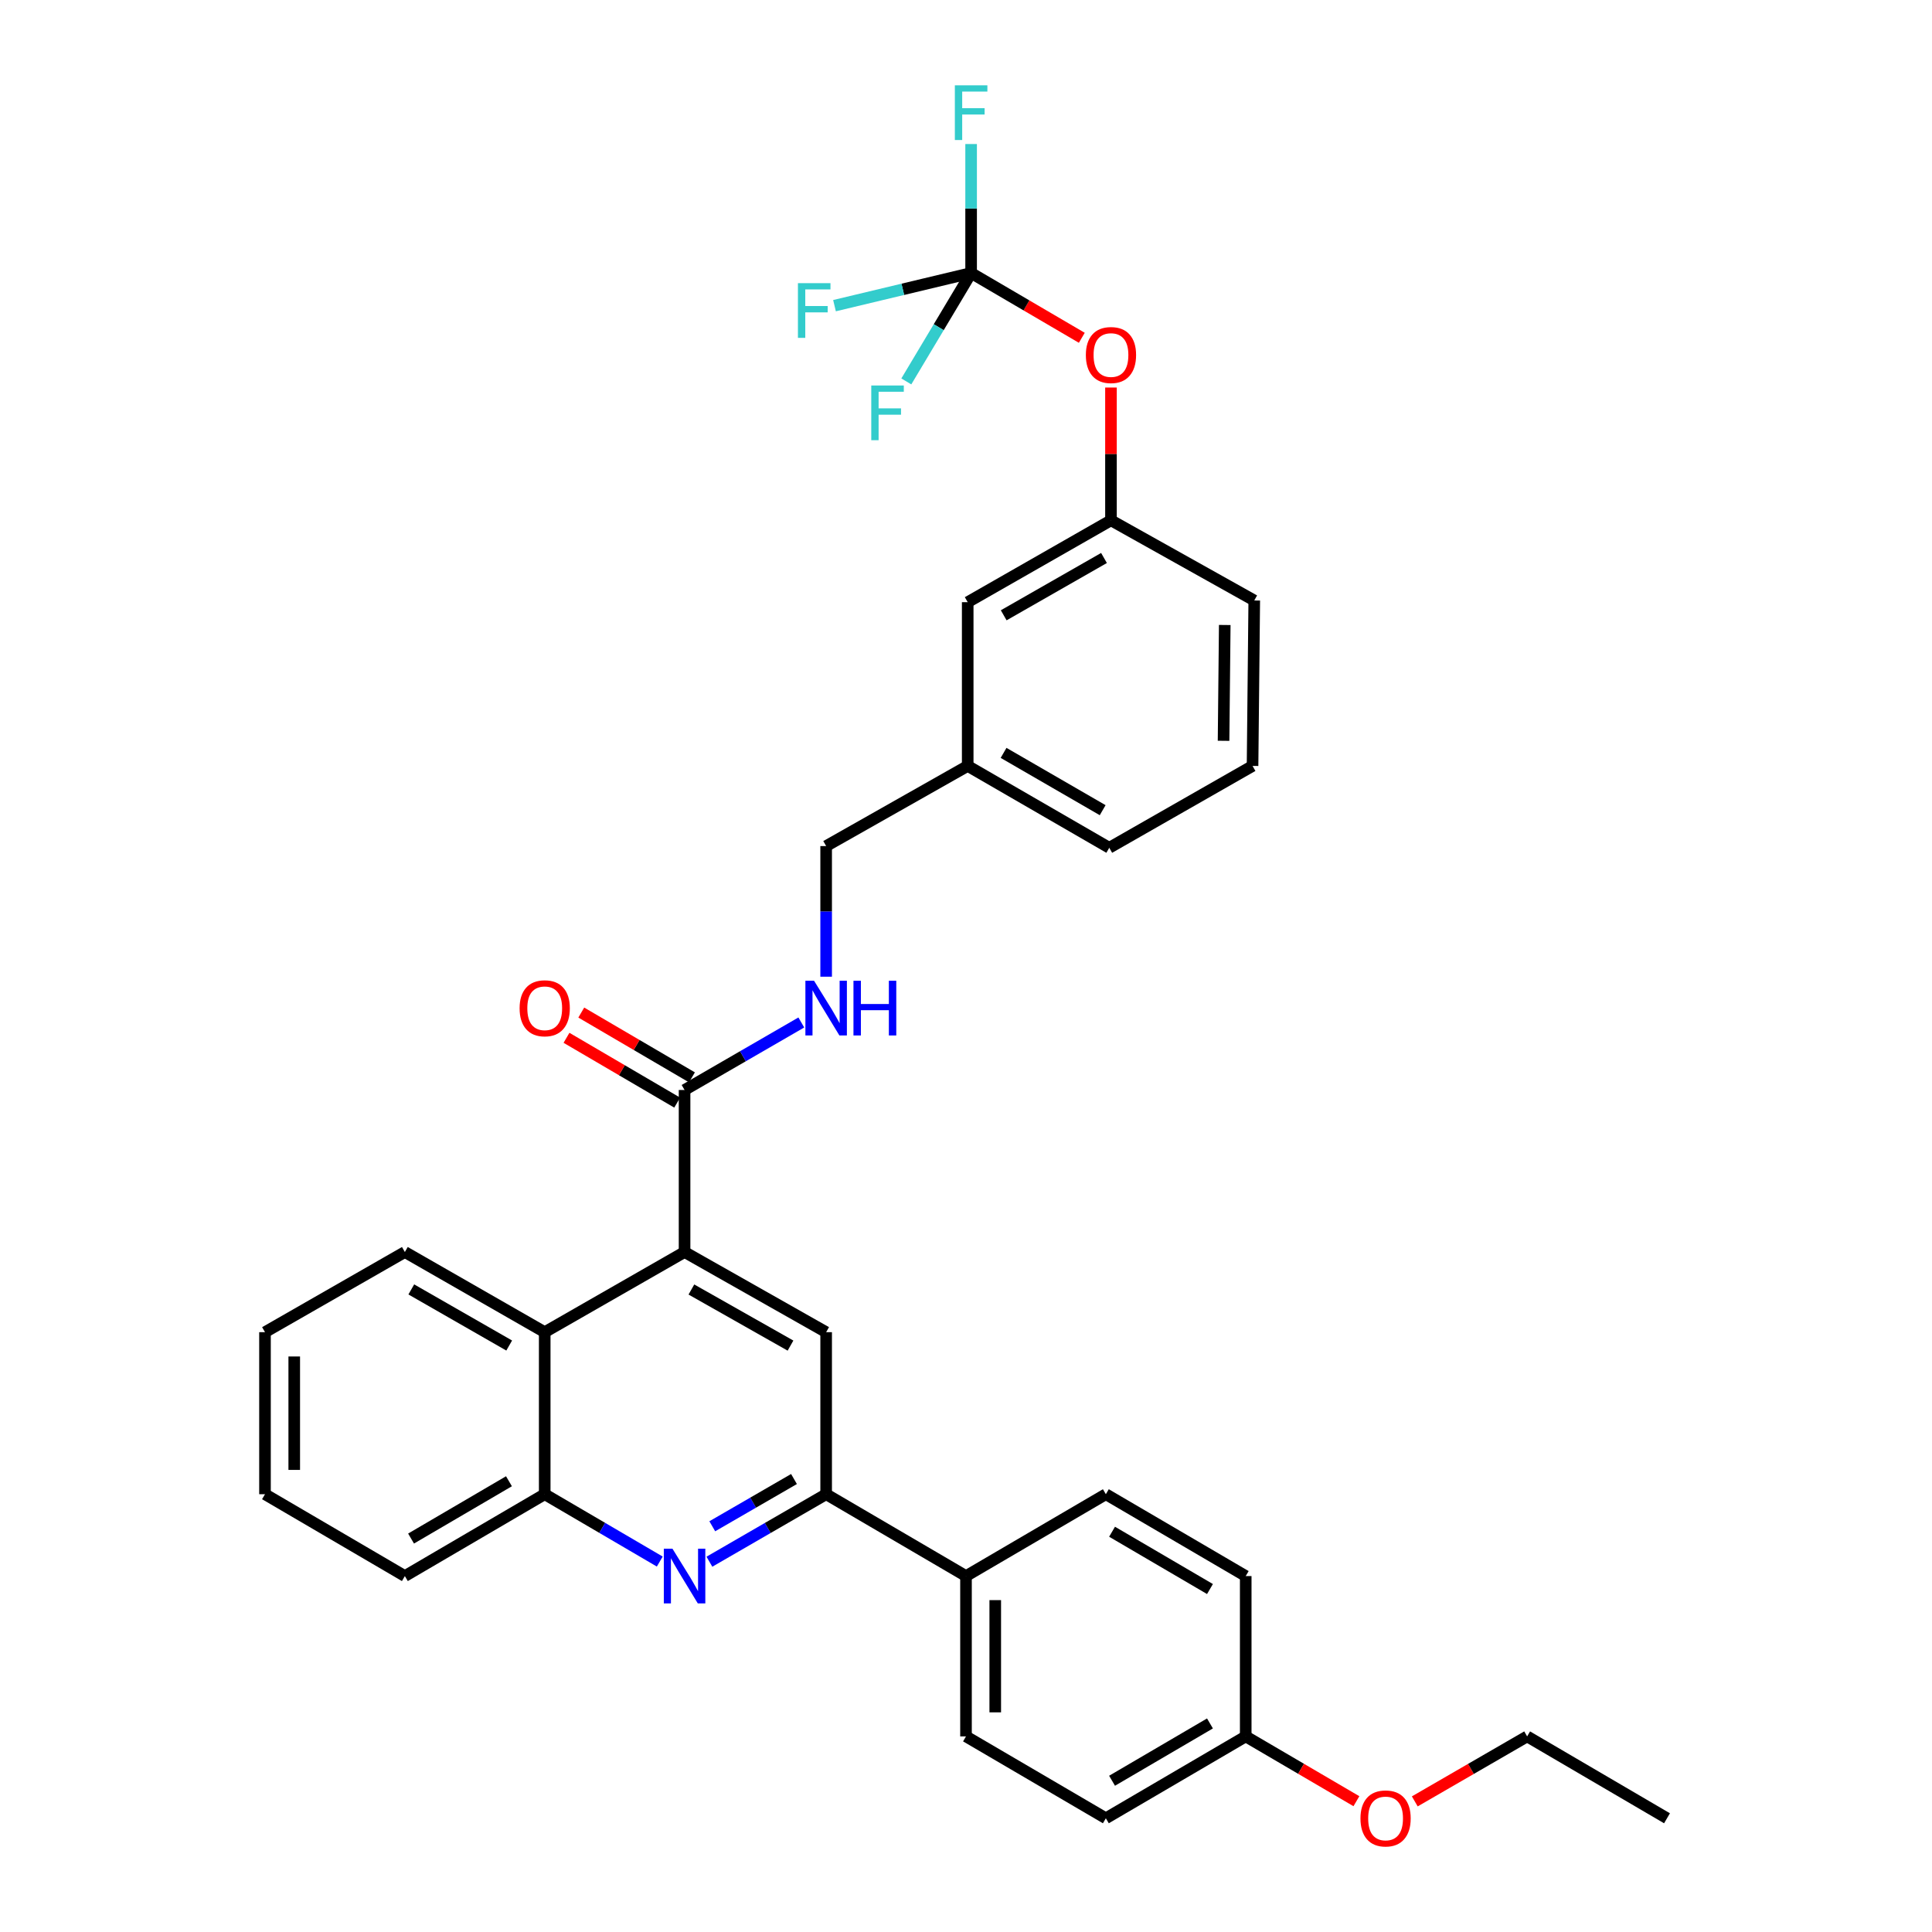 <?xml version='1.0' encoding='iso-8859-1'?>
<svg version='1.1' baseProfile='full'
              xmlns='http://www.w3.org/2000/svg'
                      xmlns:rdkit='http://www.rdkit.org/xml'
                      xmlns:xlink='http://www.w3.org/1999/xlink'
                  xml:space='preserve'
width='1000px' height='1000px' viewBox='0 0 1000 1000'>
<!-- END OF HEADER -->
<rect style='opacity:1.0;fill:#FFFFFF;stroke:none' width='1000' height='1000' x='0' y='0'> </rect>
<path class='bond-0' d='M 354.332,564.176 L 384.544,546.704' style='fill:none;fill-rule:evenodd;stroke:#000000;stroke-width:6px;stroke-linecap:butt;stroke-linejoin:miter;stroke-opacity:1' />
<path class='bond-0' d='M 384.544,546.704 L 414.756,529.232' style='fill:none;fill-rule:evenodd;stroke:#0000FF;stroke-width:6px;stroke-linecap:butt;stroke-linejoin:miter;stroke-opacity:1' />
<path class='bond-1' d='M 358.156,557.644 L 329.511,540.873' style='fill:none;fill-rule:evenodd;stroke:#000000;stroke-width:6px;stroke-linecap:butt;stroke-linejoin:miter;stroke-opacity:1' />
<path class='bond-1' d='M 329.511,540.873 L 300.865,524.103' style='fill:none;fill-rule:evenodd;stroke:#FF0000;stroke-width:6px;stroke-linecap:butt;stroke-linejoin:miter;stroke-opacity:1' />
<path class='bond-1' d='M 350.508,570.708 L 321.862,553.938' style='fill:none;fill-rule:evenodd;stroke:#000000;stroke-width:6px;stroke-linecap:butt;stroke-linejoin:miter;stroke-opacity:1' />
<path class='bond-1' d='M 321.862,553.938 L 293.217,537.167' style='fill:none;fill-rule:evenodd;stroke:#FF0000;stroke-width:6px;stroke-linecap:butt;stroke-linejoin:miter;stroke-opacity:1' />
<path class='bond-2' d='M 354.332,564.176 L 354.332,648.045' style='fill:none;fill-rule:evenodd;stroke:#000000;stroke-width:6px;stroke-linecap:butt;stroke-linejoin:miter;stroke-opacity:1' />
<path class='bond-3' d='M 427.612,505.54 L 427.612,471.734' style='fill:none;fill-rule:evenodd;stroke:#0000FF;stroke-width:6px;stroke-linecap:butt;stroke-linejoin:miter;stroke-opacity:1' />
<path class='bond-3' d='M 427.612,471.734 L 427.612,437.928' style='fill:none;fill-rule:evenodd;stroke:#000000;stroke-width:6px;stroke-linecap:butt;stroke-linejoin:miter;stroke-opacity:1' />
<path class='bond-4' d='M 137.159,689.533 L 137.159,773.401' style='fill:none;fill-rule:evenodd;stroke:#000000;stroke-width:6px;stroke-linecap:butt;stroke-linejoin:miter;stroke-opacity:1' />
<path class='bond-4' d='M 152.298,702.113 L 152.298,760.821' style='fill:none;fill-rule:evenodd;stroke:#000000;stroke-width:6px;stroke-linecap:butt;stroke-linejoin:miter;stroke-opacity:1' />
<path class='bond-5' d='M 137.159,689.533 L 209.556,648.045' style='fill:none;fill-rule:evenodd;stroke:#000000;stroke-width:6px;stroke-linecap:butt;stroke-linejoin:miter;stroke-opacity:1' />
<path class='bond-6' d='M 137.159,773.401 L 209.556,815.773' style='fill:none;fill-rule:evenodd;stroke:#000000;stroke-width:6px;stroke-linecap:butt;stroke-linejoin:miter;stroke-opacity:1' />
<path class='bond-7' d='M 500.883,311.688 L 575.037,269.308' style='fill:none;fill-rule:evenodd;stroke:#000000;stroke-width:6px;stroke-linecap:butt;stroke-linejoin:miter;stroke-opacity:1' />
<path class='bond-7' d='M 519.518,318.475 L 571.426,288.809' style='fill:none;fill-rule:evenodd;stroke:#000000;stroke-width:6px;stroke-linecap:butt;stroke-linejoin:miter;stroke-opacity:1' />
<path class='bond-8' d='M 500.883,311.688 L 500.883,396.44' style='fill:none;fill-rule:evenodd;stroke:#000000;stroke-width:6px;stroke-linecap:butt;stroke-linejoin:miter;stroke-opacity:1' />
<path class='bond-9' d='M 575.037,269.308 L 649.2,310.805' style='fill:none;fill-rule:evenodd;stroke:#000000;stroke-width:6px;stroke-linecap:butt;stroke-linejoin:miter;stroke-opacity:1' />
<path class='bond-10' d='M 575.037,269.308 L 575.037,234.945' style='fill:none;fill-rule:evenodd;stroke:#000000;stroke-width:6px;stroke-linecap:butt;stroke-linejoin:miter;stroke-opacity:1' />
<path class='bond-10' d='M 575.037,234.945 L 575.037,200.583' style='fill:none;fill-rule:evenodd;stroke:#FF0000;stroke-width:6px;stroke-linecap:butt;stroke-linejoin:miter;stroke-opacity:1' />
<path class='bond-11' d='M 500.883,396.44 L 574.154,438.811' style='fill:none;fill-rule:evenodd;stroke:#000000;stroke-width:6px;stroke-linecap:butt;stroke-linejoin:miter;stroke-opacity:1' />
<path class='bond-11' d='M 519.452,389.69 L 570.742,419.35' style='fill:none;fill-rule:evenodd;stroke:#000000;stroke-width:6px;stroke-linecap:butt;stroke-linejoin:miter;stroke-opacity:1' />
<path class='bond-12' d='M 500.883,396.44 L 427.612,437.928' style='fill:none;fill-rule:evenodd;stroke:#000000;stroke-width:6px;stroke-linecap:butt;stroke-linejoin:miter;stroke-opacity:1' />
<path class='bond-13' d='M 649.2,310.805 L 648.317,396.44' style='fill:none;fill-rule:evenodd;stroke:#000000;stroke-width:6px;stroke-linecap:butt;stroke-linejoin:miter;stroke-opacity:1' />
<path class='bond-13' d='M 633.93,323.494 L 633.312,383.438' style='fill:none;fill-rule:evenodd;stroke:#000000;stroke-width:6px;stroke-linecap:butt;stroke-linejoin:miter;stroke-opacity:1' />
<path class='bond-14' d='M 559.94,174.843 L 531.295,158.073' style='fill:none;fill-rule:evenodd;stroke:#FF0000;stroke-width:6px;stroke-linecap:butt;stroke-linejoin:miter;stroke-opacity:1' />
<path class='bond-14' d='M 531.295,158.073 L 502.649,141.302' style='fill:none;fill-rule:evenodd;stroke:#000000;stroke-width:6px;stroke-linecap:butt;stroke-linejoin:miter;stroke-opacity:1' />
<path class='bond-15' d='M 574.154,438.811 L 648.317,396.44' style='fill:none;fill-rule:evenodd;stroke:#000000;stroke-width:6px;stroke-linecap:butt;stroke-linejoin:miter;stroke-opacity:1' />
<path class='bond-16' d='M 502.649,141.302 L 467.294,149.756' style='fill:none;fill-rule:evenodd;stroke:#000000;stroke-width:6px;stroke-linecap:butt;stroke-linejoin:miter;stroke-opacity:1' />
<path class='bond-16' d='M 467.294,149.756 L 431.938,158.209' style='fill:none;fill-rule:evenodd;stroke:#33CCCC;stroke-width:6px;stroke-linecap:butt;stroke-linejoin:miter;stroke-opacity:1' />
<path class='bond-17' d='M 502.649,141.302 L 485.879,169.362' style='fill:none;fill-rule:evenodd;stroke:#000000;stroke-width:6px;stroke-linecap:butt;stroke-linejoin:miter;stroke-opacity:1' />
<path class='bond-17' d='M 485.879,169.362 L 469.109,197.422' style='fill:none;fill-rule:evenodd;stroke:#33CCCC;stroke-width:6px;stroke-linecap:butt;stroke-linejoin:miter;stroke-opacity:1' />
<path class='bond-18' d='M 502.649,141.302 L 502.649,107.927' style='fill:none;fill-rule:evenodd;stroke:#000000;stroke-width:6px;stroke-linecap:butt;stroke-linejoin:miter;stroke-opacity:1' />
<path class='bond-18' d='M 502.649,107.927 L 502.649,74.551' style='fill:none;fill-rule:evenodd;stroke:#33CCCC;stroke-width:6px;stroke-linecap:butt;stroke-linejoin:miter;stroke-opacity:1' />
<path class='bond-19' d='M 209.556,815.773 L 281.944,773.401' style='fill:none;fill-rule:evenodd;stroke:#000000;stroke-width:6px;stroke-linecap:butt;stroke-linejoin:miter;stroke-opacity:1' />
<path class='bond-19' d='M 212.766,796.352 L 263.438,766.692' style='fill:none;fill-rule:evenodd;stroke:#000000;stroke-width:6px;stroke-linecap:butt;stroke-linejoin:miter;stroke-opacity:1' />
<path class='bond-20' d='M 281.944,773.401 L 281.944,689.533' style='fill:none;fill-rule:evenodd;stroke:#000000;stroke-width:6px;stroke-linecap:butt;stroke-linejoin:miter;stroke-opacity:1' />
<path class='bond-21' d='M 281.944,773.401 L 311.72,790.83' style='fill:none;fill-rule:evenodd;stroke:#000000;stroke-width:6px;stroke-linecap:butt;stroke-linejoin:miter;stroke-opacity:1' />
<path class='bond-21' d='M 311.72,790.83 L 341.495,808.259' style='fill:none;fill-rule:evenodd;stroke:#0000FF;stroke-width:6px;stroke-linecap:butt;stroke-linejoin:miter;stroke-opacity:1' />
<path class='bond-22' d='M 281.944,689.533 L 209.556,648.045' style='fill:none;fill-rule:evenodd;stroke:#000000;stroke-width:6px;stroke-linecap:butt;stroke-linejoin:miter;stroke-opacity:1' />
<path class='bond-22' d='M 263.558,696.444 L 212.886,667.402' style='fill:none;fill-rule:evenodd;stroke:#000000;stroke-width:6px;stroke-linecap:butt;stroke-linejoin:miter;stroke-opacity:1' />
<path class='bond-23' d='M 281.944,689.533 L 354.332,648.045' style='fill:none;fill-rule:evenodd;stroke:#000000;stroke-width:6px;stroke-linecap:butt;stroke-linejoin:miter;stroke-opacity:1' />
<path class='bond-24' d='M 367.188,808.339 L 397.4,790.87' style='fill:none;fill-rule:evenodd;stroke:#0000FF;stroke-width:6px;stroke-linecap:butt;stroke-linejoin:miter;stroke-opacity:1' />
<path class='bond-24' d='M 397.4,790.87 L 427.612,773.401' style='fill:none;fill-rule:evenodd;stroke:#000000;stroke-width:6px;stroke-linecap:butt;stroke-linejoin:miter;stroke-opacity:1' />
<path class='bond-24' d='M 368.674,789.993 L 389.822,777.765' style='fill:none;fill-rule:evenodd;stroke:#0000FF;stroke-width:6px;stroke-linecap:butt;stroke-linejoin:miter;stroke-opacity:1' />
<path class='bond-24' d='M 389.822,777.765 L 410.97,765.537' style='fill:none;fill-rule:evenodd;stroke:#000000;stroke-width:6px;stroke-linecap:butt;stroke-linejoin:miter;stroke-opacity:1' />
<path class='bond-25' d='M 427.612,773.401 L 427.612,689.533' style='fill:none;fill-rule:evenodd;stroke:#000000;stroke-width:6px;stroke-linecap:butt;stroke-linejoin:miter;stroke-opacity:1' />
<path class='bond-26' d='M 427.612,773.401 L 500,815.773' style='fill:none;fill-rule:evenodd;stroke:#000000;stroke-width:6px;stroke-linecap:butt;stroke-linejoin:miter;stroke-opacity:1' />
<path class='bond-27' d='M 427.612,689.533 L 354.332,648.045' style='fill:none;fill-rule:evenodd;stroke:#000000;stroke-width:6px;stroke-linecap:butt;stroke-linejoin:miter;stroke-opacity:1' />
<path class='bond-27' d='M 409.161,696.484 L 357.866,667.442' style='fill:none;fill-rule:evenodd;stroke:#000000;stroke-width:6px;stroke-linecap:butt;stroke-linejoin:miter;stroke-opacity:1' />
<path class='bond-28' d='M 500,815.773 L 500,898.758' style='fill:none;fill-rule:evenodd;stroke:#000000;stroke-width:6px;stroke-linecap:butt;stroke-linejoin:miter;stroke-opacity:1' />
<path class='bond-28' d='M 515.139,828.221 L 515.139,886.31' style='fill:none;fill-rule:evenodd;stroke:#000000;stroke-width:6px;stroke-linecap:butt;stroke-linejoin:miter;stroke-opacity:1' />
<path class='bond-29' d='M 500,815.773 L 572.388,773.401' style='fill:none;fill-rule:evenodd;stroke:#000000;stroke-width:6px;stroke-linecap:butt;stroke-linejoin:miter;stroke-opacity:1' />
<path class='bond-30' d='M 500,898.758 L 572.388,941.138' style='fill:none;fill-rule:evenodd;stroke:#000000;stroke-width:6px;stroke-linecap:butt;stroke-linejoin:miter;stroke-opacity:1' />
<path class='bond-31' d='M 572.388,941.138 L 644.785,898.758' style='fill:none;fill-rule:evenodd;stroke:#000000;stroke-width:6px;stroke-linecap:butt;stroke-linejoin:miter;stroke-opacity:1' />
<path class='bond-31' d='M 575.6,921.716 L 626.277,892.05' style='fill:none;fill-rule:evenodd;stroke:#000000;stroke-width:6px;stroke-linecap:butt;stroke-linejoin:miter;stroke-opacity:1' />
<path class='bond-32' d='M 644.785,898.758 L 644.785,815.773' style='fill:none;fill-rule:evenodd;stroke:#000000;stroke-width:6px;stroke-linecap:butt;stroke-linejoin:miter;stroke-opacity:1' />
<path class='bond-33' d='M 644.785,898.758 L 673.43,915.529' style='fill:none;fill-rule:evenodd;stroke:#000000;stroke-width:6px;stroke-linecap:butt;stroke-linejoin:miter;stroke-opacity:1' />
<path class='bond-33' d='M 673.43,915.529 L 702.076,932.3' style='fill:none;fill-rule:evenodd;stroke:#FF0000;stroke-width:6px;stroke-linecap:butt;stroke-linejoin:miter;stroke-opacity:1' />
<path class='bond-34' d='M 644.785,815.773 L 572.388,773.401' style='fill:none;fill-rule:evenodd;stroke:#000000;stroke-width:6px;stroke-linecap:butt;stroke-linejoin:miter;stroke-opacity:1' />
<path class='bond-34' d='M 626.278,822.483 L 575.601,792.823' style='fill:none;fill-rule:evenodd;stroke:#000000;stroke-width:6px;stroke-linecap:butt;stroke-linejoin:miter;stroke-opacity:1' />
<path class='bond-35' d='M 732.289,932.395 L 761.367,915.577' style='fill:none;fill-rule:evenodd;stroke:#FF0000;stroke-width:6px;stroke-linecap:butt;stroke-linejoin:miter;stroke-opacity:1' />
<path class='bond-35' d='M 761.367,915.577 L 790.444,898.758' style='fill:none;fill-rule:evenodd;stroke:#000000;stroke-width:6px;stroke-linecap:butt;stroke-linejoin:miter;stroke-opacity:1' />
<path class='bond-36' d='M 790.444,898.758 L 862.841,941.138' style='fill:none;fill-rule:evenodd;stroke:#000000;stroke-width:6px;stroke-linecap:butt;stroke-linejoin:miter;stroke-opacity:1' />
<path  class='atom-1' d='M 421.352 507.636
L 430.632 522.636
Q 431.552 524.116, 433.032 526.796
Q 434.512 529.476, 434.592 529.636
L 434.592 507.636
L 438.352 507.636
L 438.352 535.956
L 434.472 535.956
L 424.512 519.556
Q 423.352 517.636, 422.112 515.436
Q 420.912 513.236, 420.552 512.556
L 420.552 535.956
L 416.872 535.956
L 416.872 507.636
L 421.352 507.636
' fill='#0000FF'/>
<path  class='atom-1' d='M 441.752 507.636
L 445.592 507.636
L 445.592 519.676
L 460.072 519.676
L 460.072 507.636
L 463.912 507.636
L 463.912 535.956
L 460.072 535.956
L 460.072 522.876
L 445.592 522.876
L 445.592 535.956
L 441.752 535.956
L 441.752 507.636
' fill='#0000FF'/>
<path  class='atom-2' d='M 268.944 521.876
Q 268.944 515.076, 272.304 511.276
Q 275.664 507.476, 281.944 507.476
Q 288.224 507.476, 291.584 511.276
Q 294.944 515.076, 294.944 521.876
Q 294.944 528.756, 291.544 532.676
Q 288.144 536.556, 281.944 536.556
Q 275.704 536.556, 272.304 532.676
Q 268.944 528.796, 268.944 521.876
M 281.944 533.356
Q 286.264 533.356, 288.584 530.476
Q 290.944 527.556, 290.944 521.876
Q 290.944 516.316, 288.584 513.516
Q 286.264 510.676, 281.944 510.676
Q 277.624 510.676, 275.264 513.476
Q 272.944 516.276, 272.944 521.876
Q 272.944 527.596, 275.264 530.476
Q 277.624 533.356, 281.944 533.356
' fill='#FF0000'/>
<path  class='atom-9' d='M 562.037 183.762
Q 562.037 176.962, 565.397 173.162
Q 568.757 169.362, 575.037 169.362
Q 581.317 169.362, 584.677 173.162
Q 588.037 176.962, 588.037 183.762
Q 588.037 190.642, 584.637 194.562
Q 581.237 198.442, 575.037 198.442
Q 568.797 198.442, 565.397 194.562
Q 562.037 190.682, 562.037 183.762
M 575.037 195.242
Q 579.357 195.242, 581.677 192.362
Q 584.037 189.442, 584.037 183.762
Q 584.037 178.202, 581.677 175.402
Q 579.357 172.562, 575.037 172.562
Q 570.717 172.562, 568.357 175.362
Q 566.037 178.162, 566.037 183.762
Q 566.037 189.482, 568.357 192.362
Q 570.717 195.242, 575.037 195.242
' fill='#FF0000'/>
<path  class='atom-14' d='M 413.01 146.562
L 429.85 146.562
L 429.85 149.802
L 416.81 149.802
L 416.81 158.402
L 428.41 158.402
L 428.41 161.682
L 416.81 161.682
L 416.81 174.882
L 413.01 174.882
L 413.01 146.562
' fill='#33CCCC'/>
<path  class='atom-15' d='M 450.966 199.53
L 467.806 199.53
L 467.806 202.77
L 454.766 202.77
L 454.766 211.37
L 466.366 211.37
L 466.366 214.65
L 454.766 214.65
L 454.766 227.85
L 450.966 227.85
L 450.966 199.53
' fill='#33CCCC'/>
<path  class='atom-16' d='M 494.229 44.157
L 511.069 44.157
L 511.069 47.397
L 498.029 47.397
L 498.029 55.997
L 509.629 55.997
L 509.629 59.277
L 498.029 59.277
L 498.029 72.477
L 494.229 72.477
L 494.229 44.157
' fill='#33CCCC'/>
<path  class='atom-21' d='M 348.072 801.613
L 357.352 816.613
Q 358.272 818.093, 359.752 820.773
Q 361.232 823.453, 361.312 823.613
L 361.312 801.613
L 365.072 801.613
L 365.072 829.933
L 361.192 829.933
L 351.232 813.533
Q 350.072 811.613, 348.832 809.413
Q 347.632 807.213, 347.272 806.533
L 347.272 829.933
L 343.592 829.933
L 343.592 801.613
L 348.072 801.613
' fill='#0000FF'/>
<path  class='atom-31' d='M 704.173 941.218
Q 704.173 934.418, 707.533 930.618
Q 710.893 926.818, 717.173 926.818
Q 723.453 926.818, 726.813 930.618
Q 730.173 934.418, 730.173 941.218
Q 730.173 948.098, 726.773 952.018
Q 723.373 955.898, 717.173 955.898
Q 710.933 955.898, 707.533 952.018
Q 704.173 948.138, 704.173 941.218
M 717.173 952.698
Q 721.493 952.698, 723.813 949.818
Q 726.173 946.898, 726.173 941.218
Q 726.173 935.658, 723.813 932.858
Q 721.493 930.018, 717.173 930.018
Q 712.853 930.018, 710.493 932.818
Q 708.173 935.618, 708.173 941.218
Q 708.173 946.938, 710.493 949.818
Q 712.853 952.698, 717.173 952.698
' fill='#FF0000'/>
</svg>
